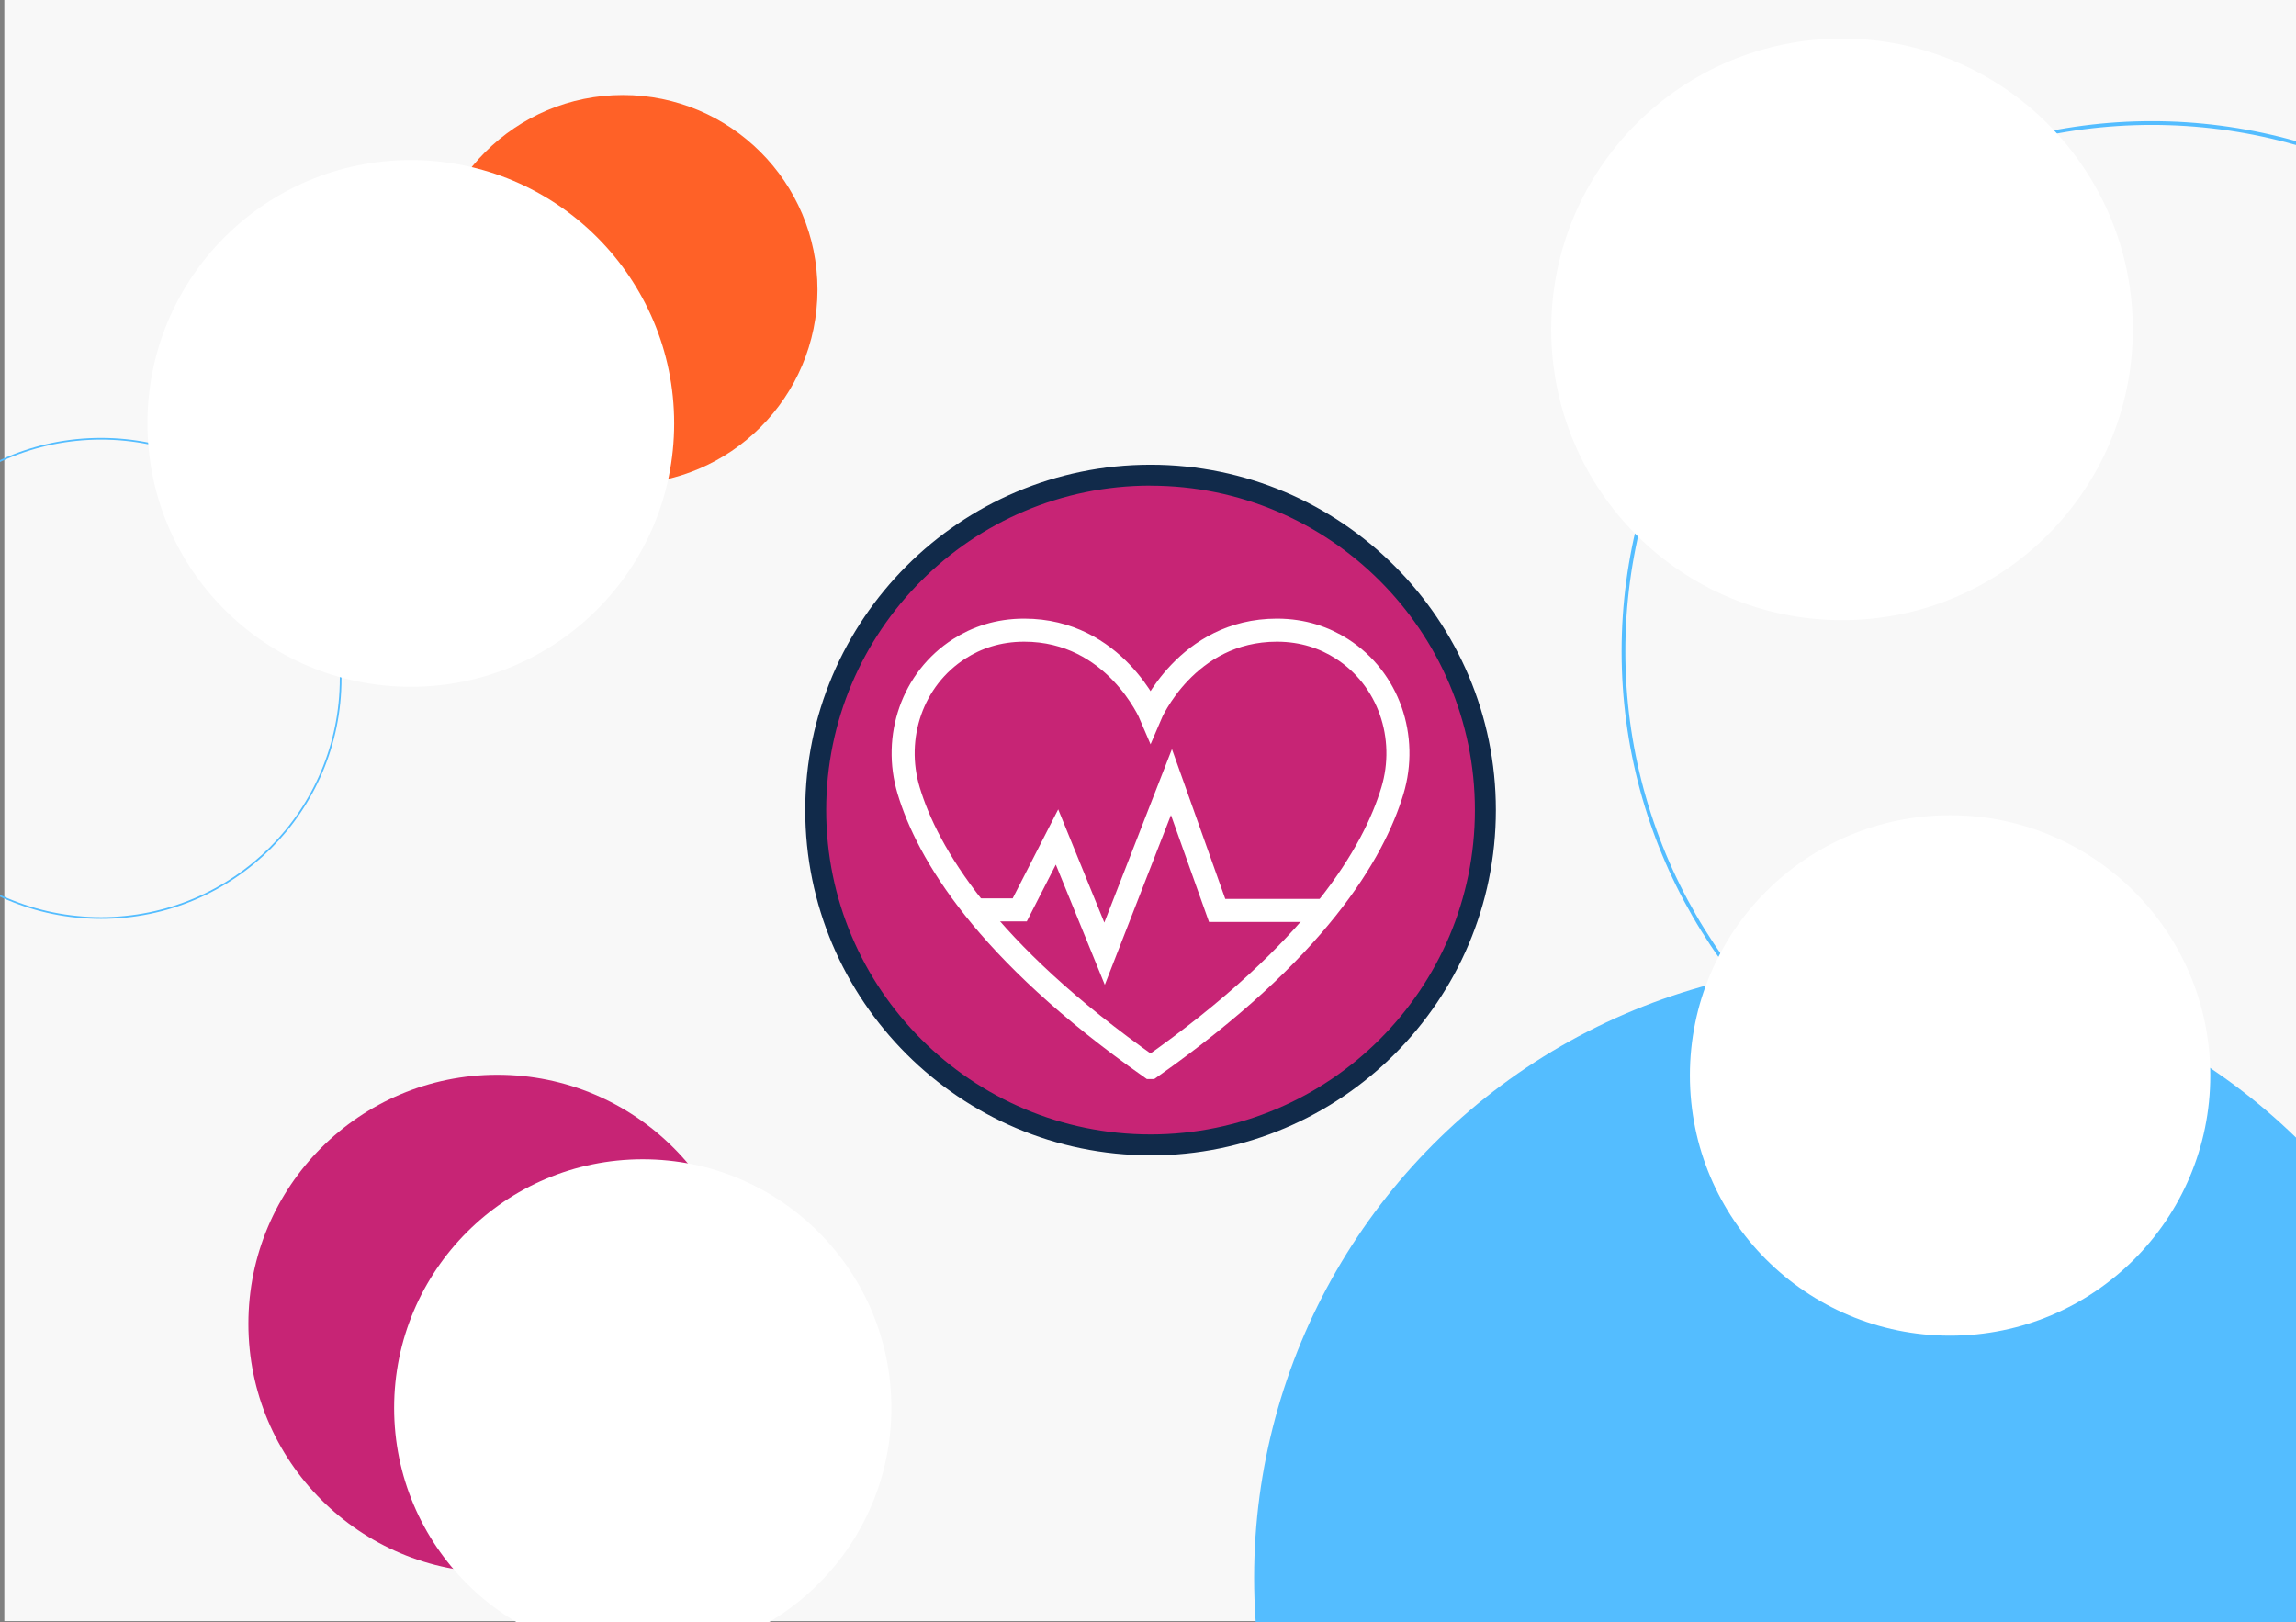 <?xml version="1.0" encoding="UTF-8"?>
<svg xmlns="http://www.w3.org/2000/svg" viewBox="0 0 1080 763">
  <rect x="0" y="0" width="1080" height="763" fill="#808080" stroke="none"/>
  <defs>
    <style>
      .cls-1 {
        fill: #f8f8f8;
      }

      .cls-2 {
        fill: #ff6127;
      }

      .cls-3 {
        fill: #c72475;
      }

      .cls-4 {
        fill: #112a4a;
      }

      .cls-5 {
        fill: #54bdff;
      }

      .cls-6 {
        fill: #fff;
        mix-blend-mode: overlay;
      }

      .cls-7 {
        stroke: #fff;
        stroke-width: 10.84px;
      }

      .cls-7, .cls-8, .cls-9 {
        fill: none;
        stroke-miterlimit: 10;
      }

      .cls-8 {
        stroke-width: 1.76px;
      }

      .cls-8, .cls-9 {
        stroke: #54bdff;
      }

      .cls-10 {
        isolation: isolate;
      }

      .cls-9 {
        stroke-width: .8px;
      }
    </style>
  </defs>
  <g class="cls-10">
    <g id="Layer_1" data-name="Layer 1">
      <rect class="cls-1" x="2.03" width="1080" height="762.51"></rect>
      <circle class="cls-9" cx="47.53" cy="319.08" r="112.71"></circle>
      <circle class="cls-3" cx="233.96" cy="622.64" r="117.12"></circle>
      <circle class="cls-6" cx="302.34" cy="662.22" r="116.95"></circle>
      <circle class="cls-2" cx="292.99" cy="136.22" r="91.54"></circle>
      <circle class="cls-6" cx="193.23" cy="199.16" r="123.88"></circle>
      <circle class="cls-5" cx="878.68" cy="742.08" r="288.76"></circle>
      <circle class="cls-8" cx="1012.19" cy="306.39" r="248.53"></circle>
      <circle class="cls-6" cx="866.45" cy="154.91" r="136.78"></circle>
      <circle class="cls-6" cx="917.29" cy="505.84" r="122.39"></circle>
      <g>
        <path class="cls-3" d="m541.2,538.52c86.99,0,157.5-70.52,157.5-157.5s-70.52-157.5-157.5-157.5-157.5,70.52-157.5,157.5,70.52,157.5,157.5,157.5Z"></path>
        <path class="cls-4" d="m541.2,543.41c-89.56,0-162.43-72.84-162.43-162.4s72.88-162.43,162.43-162.43,162.43,72.88,162.43,162.43-72.84,162.43-162.43,162.43v-.03Zm0-315.01c-84.15.03-152.57,68.46-152.57,152.61s68.46,152.57,152.57,152.57,152.57-68.46,152.57-152.57-68.43-152.57-152.57-152.57v-.03Z"></path>
        <g>
          <path class="cls-7" d="m541.19,502.13c-78.22-55-105.03-101.21-113.77-130.26-7.56-25.12,1.71-52.61,23.83-66.72,8.04-5.13,18.1-8.75,30.51-8.75,42.54,0,59.44,39.81,59.44,39.81h0s16.89-39.81,59.44-39.81c12.41,0,22.47,3.62,30.51,8.75,22.11,14.11,31.38,41.6,23.83,66.72-8.74,29.05-35.55,75.27-113.78,130.26Z"></path>
          <polyline class="cls-7" points="458.82 427.97 479.66 427.97 497.2 393.68 519.57 448.57 551.03 367.85 572.52 428.22 624.81 428.22"></polyline>
        </g>
      </g>
    </g>
  </g>
</svg>
